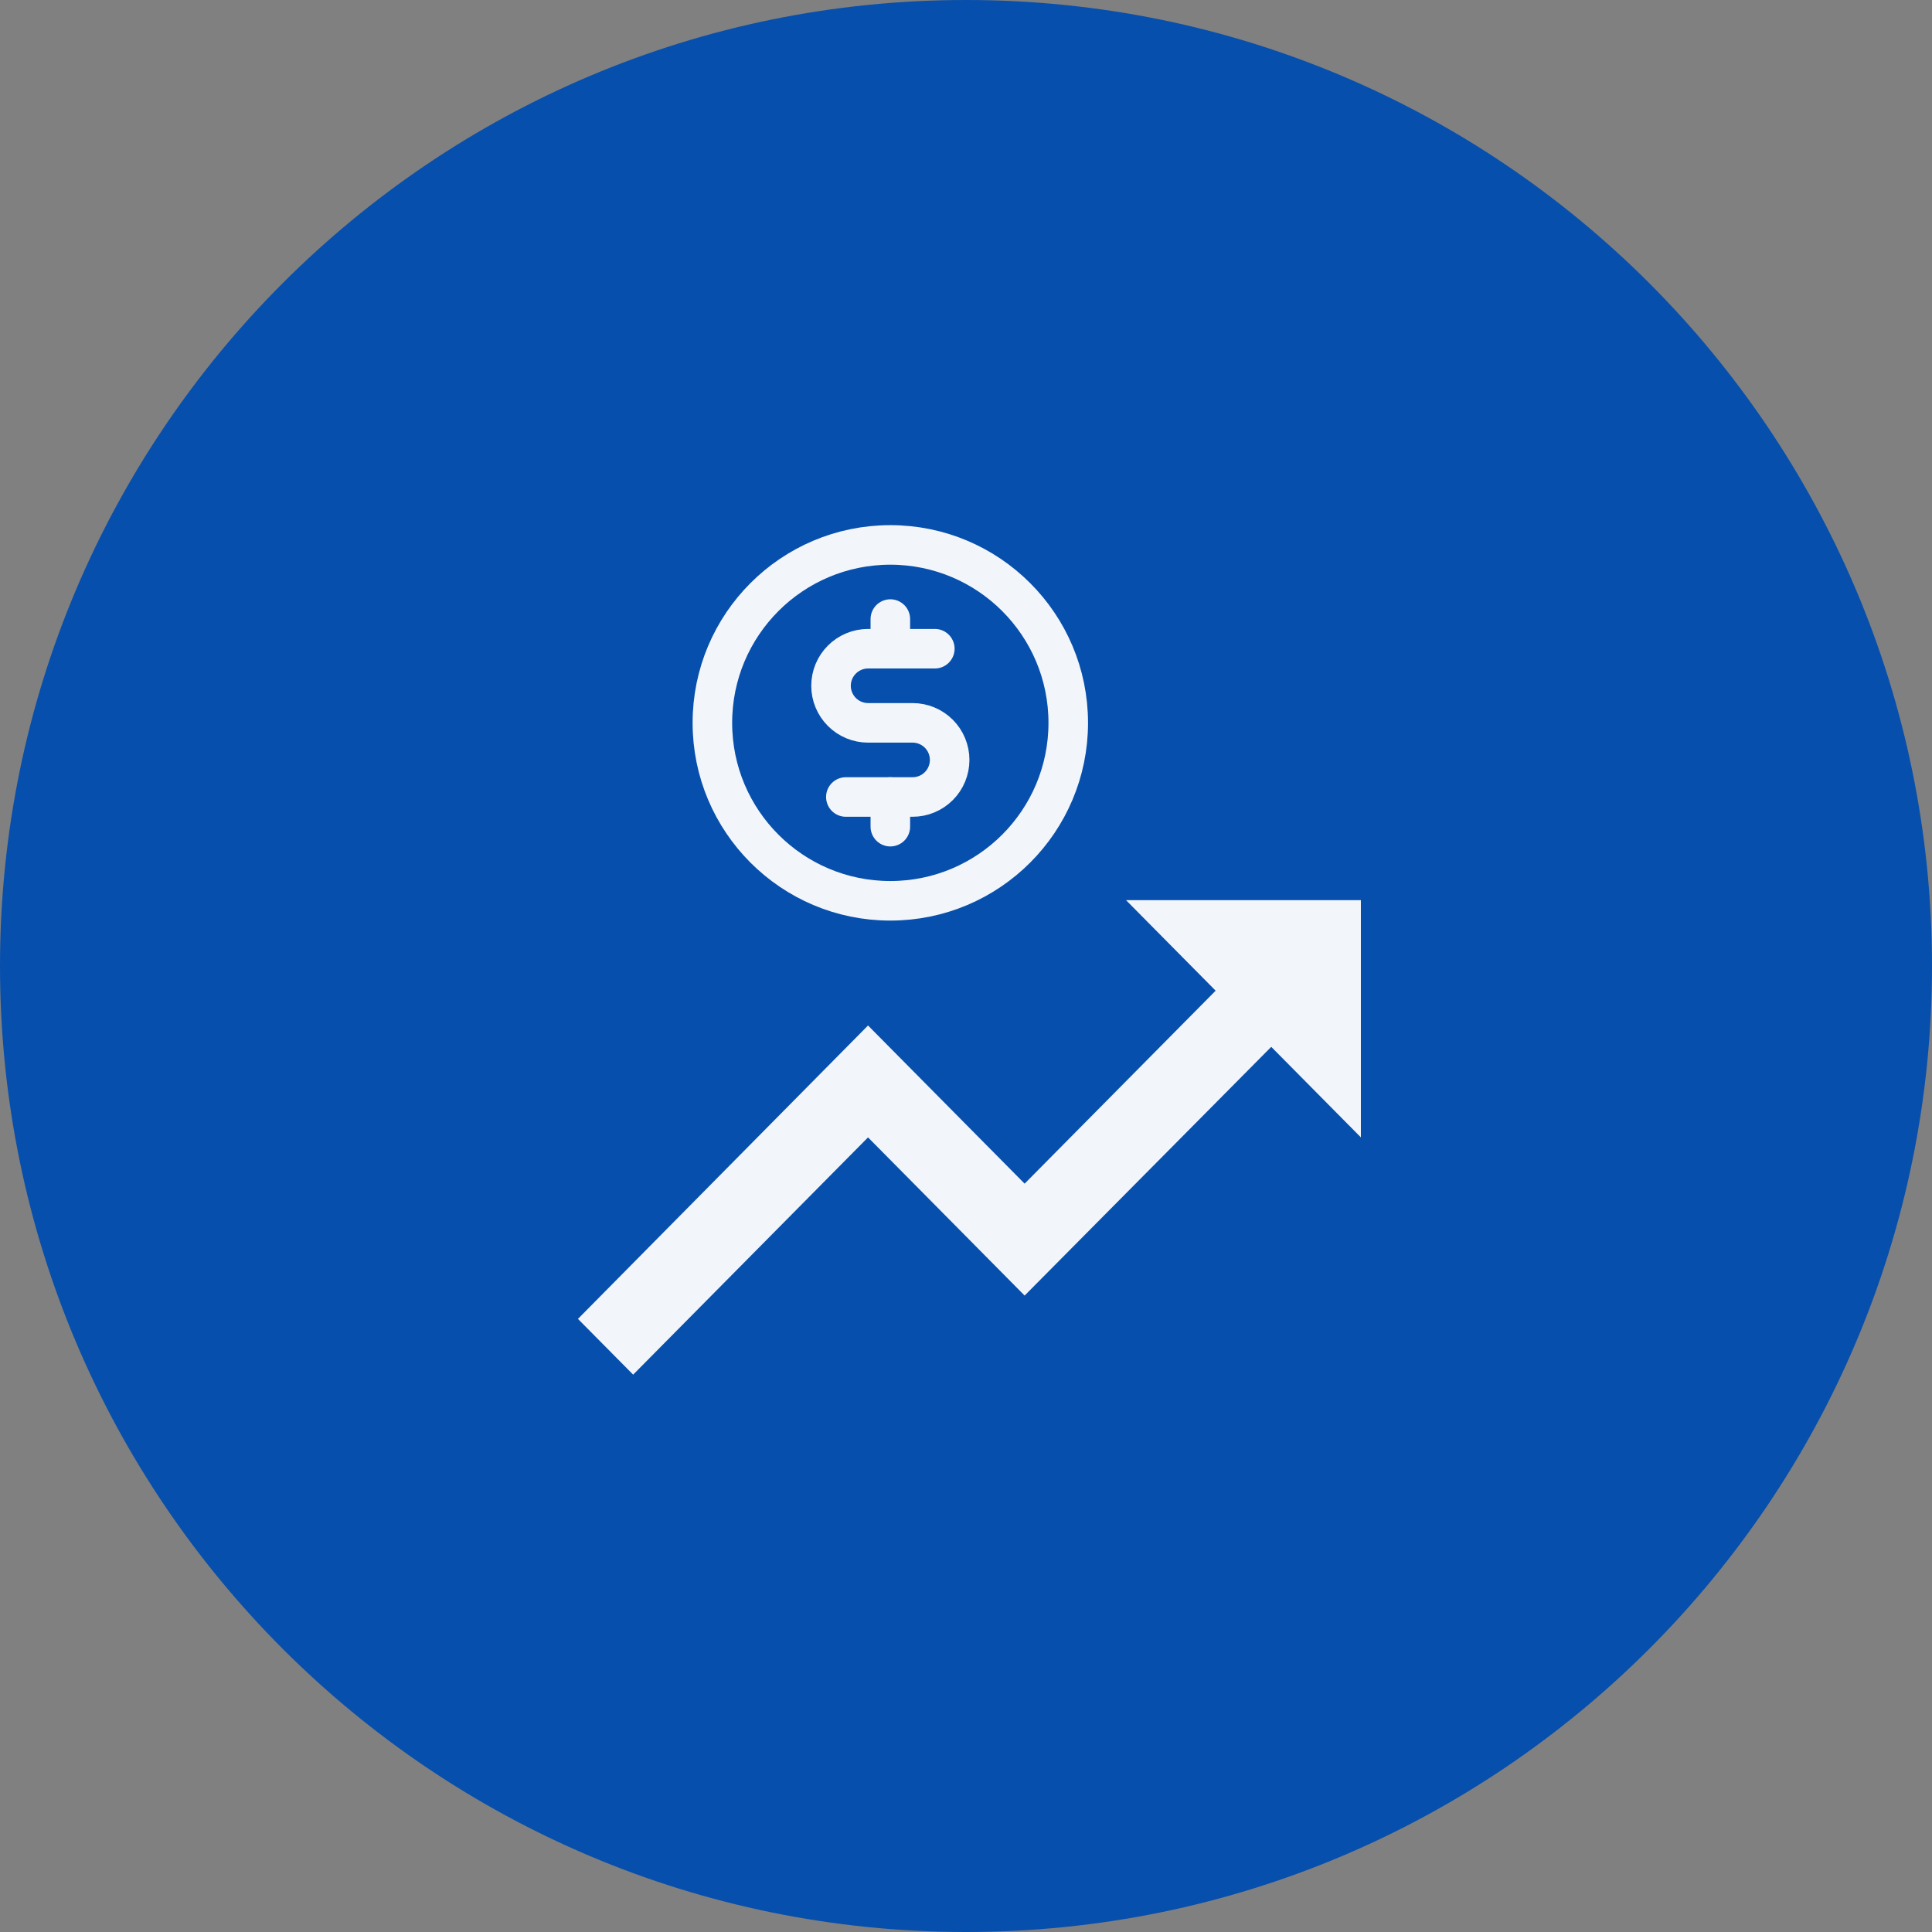 <?xml version="1.0" encoding="UTF-8"?> <svg xmlns="http://www.w3.org/2000/svg" width="117" height="117" viewBox="0 0 117 117" fill="none"><rect x="0" y="0" width="117" height="117" fill="#808080" stroke="none"/><g clip-path="url(#clip0_1106_5030)"><path d="M117 58.5C117 26.191 90.809 0 58.5 0C26.191 0 0 26.191 0 58.5C0 90.809 26.191 117 58.5 117C90.809 117 117 90.809 117 58.5Z" fill="#074FAC"></path><path d="M68.19 54.512L73.618 59.995L62.05 71.681L52.567 62.103L35 79.871L38.343 83.247L52.567 68.879L62.05 78.458L76.985 63.396L82.414 68.879V54.512H68.19Z" fill="#F2F6FB"></path><path d="M53.918 37.49V39.286" stroke="#F2F6FB" stroke-width="2.395" stroke-linecap="round" stroke-linejoin="round"></path><path d="M53.918 48.266V50.062" stroke="#F2F6FB" stroke-width="2.395" stroke-linecap="round" stroke-linejoin="round"></path><path d="M53.916 54.552C59.868 54.552 64.692 49.727 64.692 43.776C64.692 37.825 59.868 33 53.916 33C47.965 33 43.141 37.825 43.141 43.776C43.141 49.727 47.965 54.552 53.916 54.552Z" stroke="#F2F6FB" stroke-width="2.395" stroke-linecap="round" stroke-linejoin="round"></path><path d="M51.224 48.265H55.265C55.861 48.265 56.432 48.029 56.853 47.608C57.274 47.187 57.51 46.615 57.51 46.02C57.51 45.425 57.274 44.854 56.853 44.433C56.432 44.012 55.861 43.775 55.265 43.775H52.571C51.976 43.775 51.405 43.539 50.984 43.118C50.563 42.697 50.326 42.126 50.326 41.53C50.326 40.935 50.563 40.364 50.984 39.943C51.405 39.522 51.976 39.285 52.571 39.285H56.612" stroke="#F2F6FB" stroke-width="2.395" stroke-linecap="round" stroke-linejoin="round"></path></g><defs><clipPath id="clip0_1106_5030"><rect width="117" height="117" fill="white"></rect></clipPath></defs></svg> 